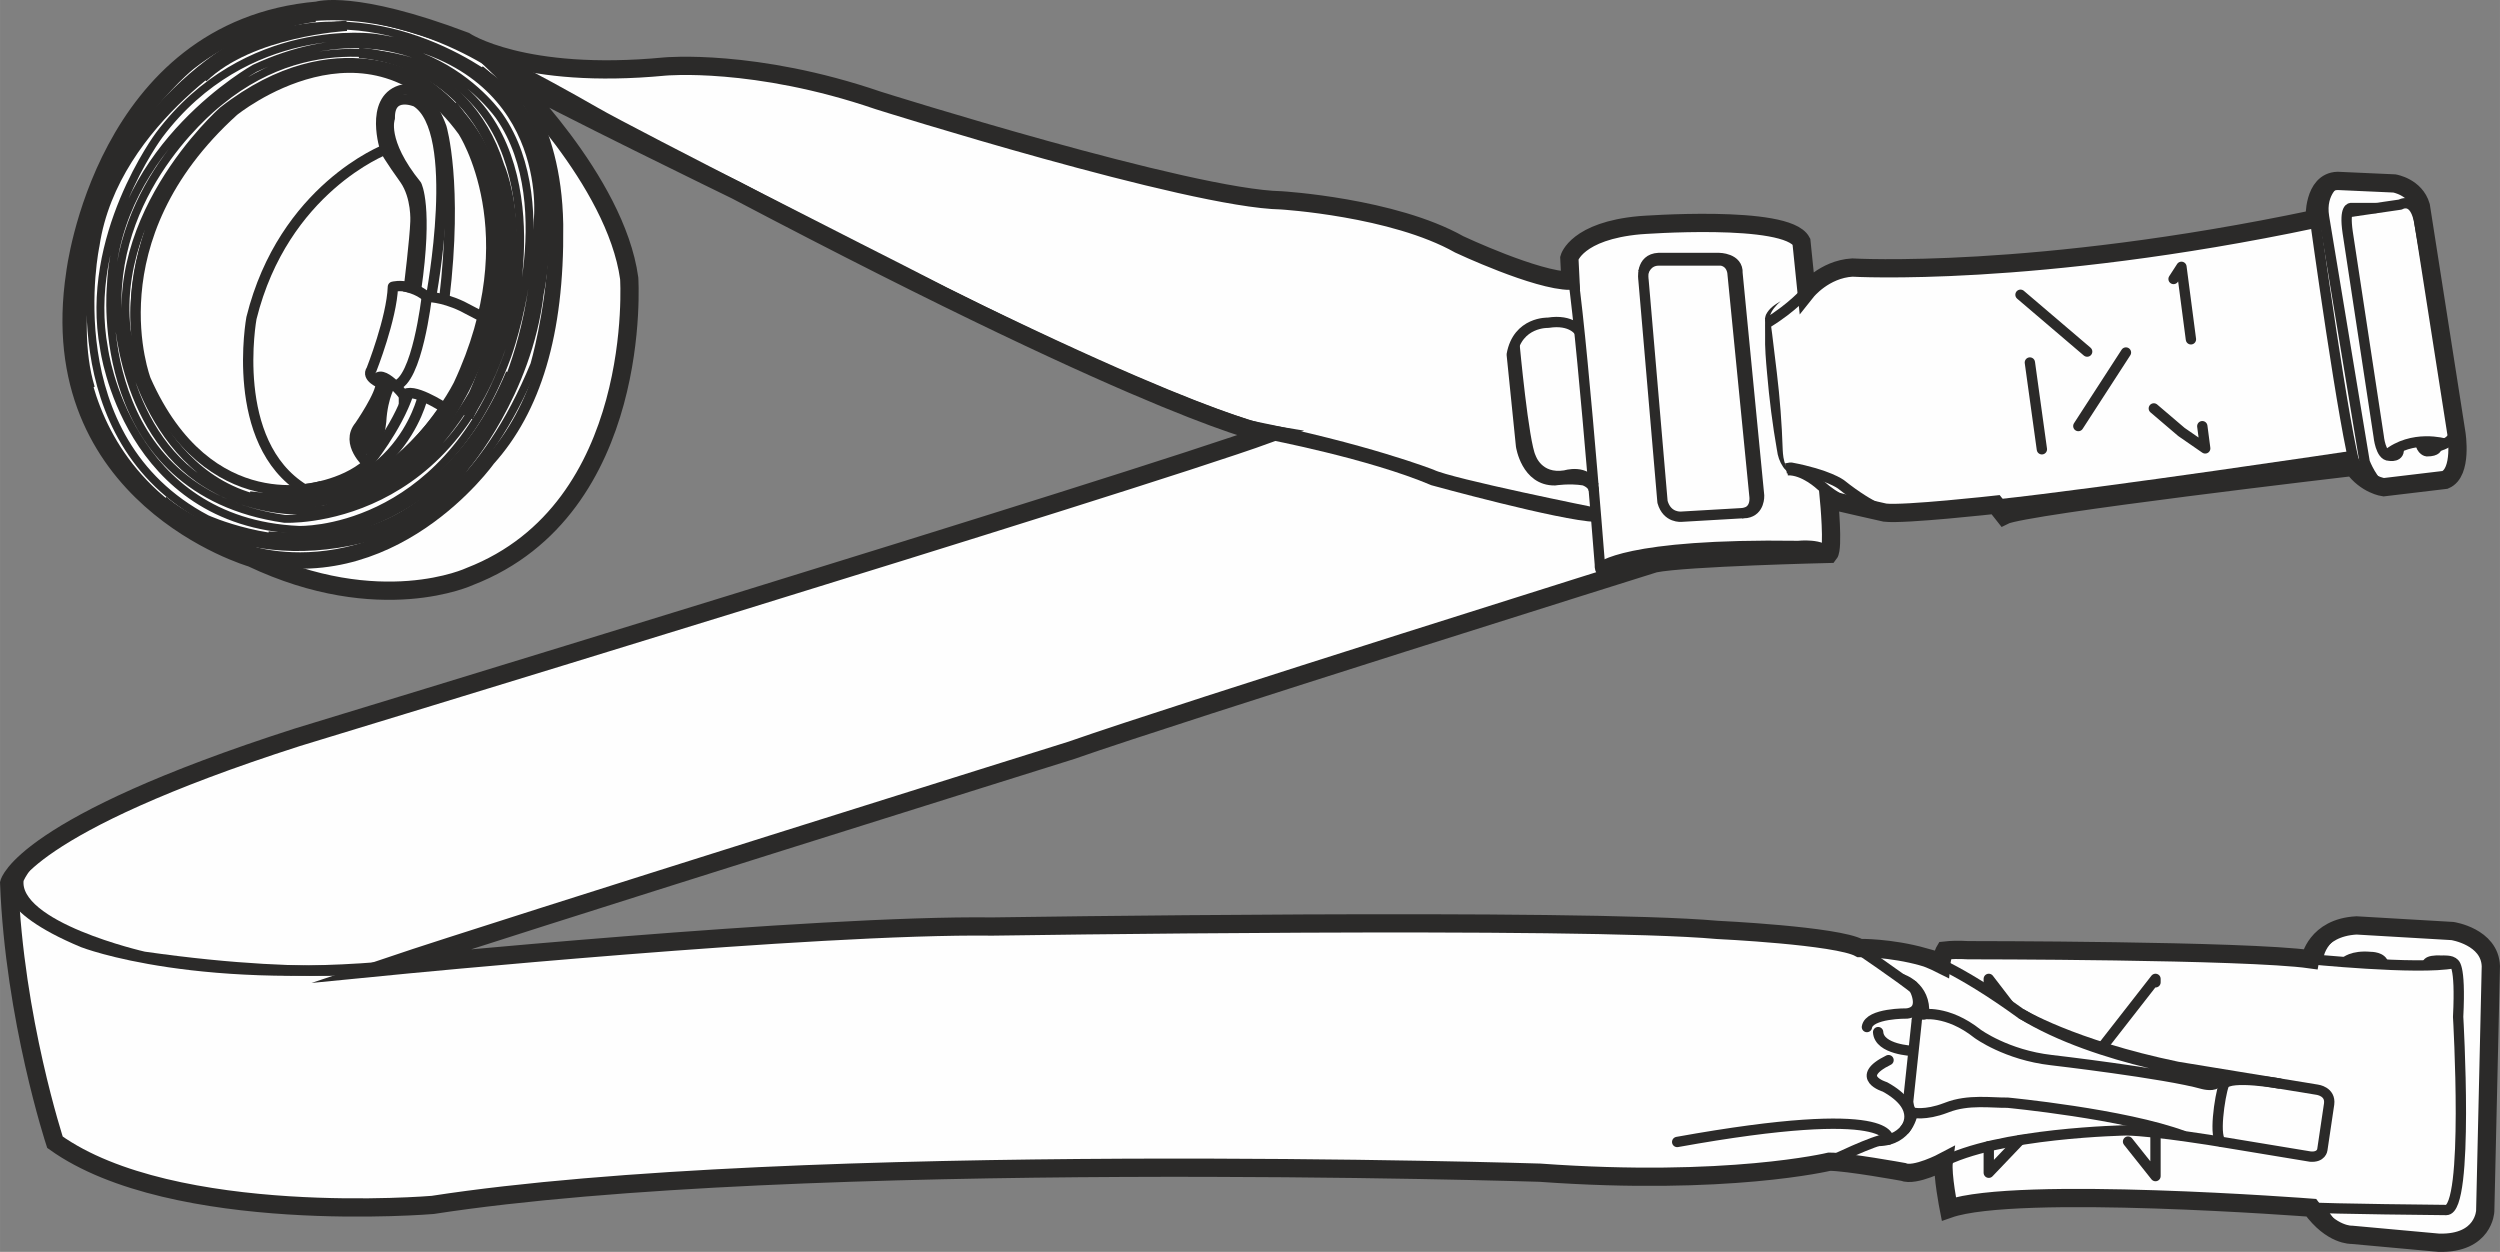 <?xml version="1.0" encoding="UTF-8"?>
<!DOCTYPE svg PUBLIC "-//W3C//DTD SVG 1.1//EN" "http://www.w3.org/Graphics/SVG/1.1/DTD/svg11.dtd">
<!-- Creator: CorelDRAW 2019 (64-Bit) -->
<svg xmlns="http://www.w3.org/2000/svg" xml:space="preserve" width="24.16mm" height="12.098mm" version="1.1" style="shape-rendering:geometricPrecision; text-rendering:geometricPrecision; image-rendering:optimizeQuality; fill-rule:evenodd; clip-rule:evenodd"
viewBox="0 0 7437.12 3724.16"
 xmlns:xlink="http://www.w3.org/1999/xlink">
 <rect x="0" y="0" width="7437.12" height="3724.16" fill="#808080" stroke="none"/>
 <defs>
  <style type="text/css">
   <![CDATA[
    .str1 {stroke:#2B2A29;stroke-width:54.3;stroke-miterlimit:10}
    .str0 {stroke:#2B2A29;stroke-width:30.72;stroke-linejoin:round;stroke-miterlimit:10}
    .str2 {stroke:#2B2A29;stroke-width:23.46;stroke-linejoin:round;stroke-miterlimit:10}
    .str3 {stroke:#2B2A29;stroke-width:30.72;stroke-linecap:round;stroke-linejoin:round;stroke-miterlimit:10}
    .str4 {stroke:#2B2A29;stroke-width:30.72;stroke-linecap:round;stroke-linejoin:round;stroke-miterlimit:10;stroke-dasharray:260.603 260.603}
    .fil0 {fill:none;fill-rule:nonzero}
    .fil1 {fill:#FEFEFE;fill-rule:nonzero}
    .fil2 {fill:#2B2A29;fill-rule:nonzero}
   ]]>
  </style>
 </defs>
 <g id="Layer_x0020_2">
  <path class="fil0 str0" d="M1235.91 659.05c-1.75,50.39 -19.33,195.68 -19.33,195.68 -25.95,-7.51 -47.77,-1.63 -47.77,-1.63 -3.39,94.04 -63.87,246.94 -63.87,246.94 -16.71,22.81 27.7,40.29 27.7,40.29 2.49,31.92 -62.98,126.82 -62.98,126.82 -43.77,52.02 24.32,112.51 24.32,112.51 -75.57,66.46 -189.83,75.57 -189.83,75.57 -224.22,-138.43 -156.16,-508.86 -156.16,-508.86 95.67,-385.61 398.11,-501.47 398.11,-501.47 4.12,14.22 57.99,89.05 57.99,89.05 36.05,52.11 31.83,125.1 31.83,125.1zm6059.92 2110.71l-285.6 -16.84c-120.88,6.74 -137.69,100.78 -137.69,100.78 -191.56,-26.93 -1018.06,-26.93 -1018.06,-26.93 -28.14,-1.85 -50.73,-1.08 -68.86,1.11 0,0 -8.25,13.67 -10.74,40.82 0,0 -31.83,-16.19 -51.38,-21.82 -101.3,-28.35 -191.44,-26.72 -191.44,-26.72 -67.35,-36.91 -423.41,-53.87 -423.41,-53.87 -409.84,-36.91 -2156.76,-9.97 -2156.76,-9.97 -527.55,-6.74 -1790.61,117.59 -1790.61,117.59 319.06,-107.61 2025.69,-641.78 2025.69,-641.78 325.89,-114.14 1735.23,-555.99 1735.23,-555.99 89.15,-18.47 519.05,-28.44 519.05,-28.44 13.57,-16.96 0,-161.27 0,-161.27 16.84,4.99 166.38,38.66 166.38,38.66 57.01,6.62 329.15,-23.58 329.15,-23.58l25.18 31.92c58.86,-30.29 1038.16,-144.43 1038.16,-144.43 38.75,53.78 90.78,60.39 90.78,60.39l183.09 -21.82c52.02,-21.82 33.55,-137.69 33.55,-137.69l-105.77 -676.99c-16.84,-57.1 -78.96,-67.2 -78.96,-67.2l-168.87 -7.51c-73.08,2.4 -68.06,113.37 -68.06,113.37 -836.51,176.35 -1375.78,144.43 -1375.78,144.43 -83.94,5.11 -136.06,70.49 -136.06,70.49l-15.11 -147.69c-43.65,-82.43 -480.39,-48.76 -480.39,-48.76 -188.11,16.84 -210.03,97.4 -210.03,97.4l3.48 67.87c-100.78,0 -330.88,-108.14 -330.88,-108.14 -196.67,-111 -529.18,-131.07 -529.18,-131.07 -272.15,-5.02 -1199.43,-297.23 -1199.43,-297.23 -367.91,-126.08 -634.95,-100.87 -634.95,-100.87 -423.29,40.39 -594.65,-75.6 -594.65,-75.6 -332.6,-125.96 -438.49,-90.65 -438.49,-90.65 -634.95,55.25 -720.52,781.1 -720.52,781.1 -100.87,665.24 524.07,846.61 524.07,846.61 382.9,181.34 650.06,55.38 650.06,55.38 518.96,-201.56 473.68,-886.9 473.68,-886.9 -40.29,-292.31 -362.8,-604.75 -362.8,-604.75 131.07,75.69 680.23,342.73 680.23,342.73 1292.67,680.23 1581.87,725.63 1581.87,725.63 -403.65,146.15 -2887.07,902.07 -2887.07,902.07 -816.41,262.02 -856.67,433.38 -856.67,433.38 15.18,403.22 136.15,771.13 136.15,771.13 352.73,251.83 1123.74,186.36 1123.74,186.36 1078.43,-166.38 3293.3,-95.79 3293.3,-95.79 559.34,40.39 861.69,-32.69 861.69,-32.69 52.98,0 219.23,30.2 219.23,30.2 35.31,15.08 120.97,-30.2 120.97,-30.2 -5.11,37.8 15.11,140.31 15.11,140.31 201.44,-70.68 1078.43,-3.36 1078.43,-3.36 60.36,83.94 120.85,80.56 120.85,80.56l258.69 23.58c134.43,3.36 137.78,-94.26 137.78,-94.26l16.75 -728.89c-3.39,-87.42 -114.14,-104.14 -114.14,-104.14z"/>
  <path class="fil0 str0" d="M4890.2 803.91c0,0 15.33,-29 44.2,-29l185.28 0c0,0 31.15,6.74 34.51,40.39l64.3 652.43c0,0 13.36,45.93 -37.15,58.98 0,0 44.11,13.02 51.71,-52.45l-64.3 -661.45c0,0 -2.49,-45.4 -50.39,-45.4l-191.44 0c0,0 -35.31,12.19 -36.72,36.51z"/>
  <path class="fil1" d="M5723.53 2846.93c-101.43,-28.47 -191.56,-26.72 -191.56,-26.72 -67.23,-37.03 -423.29,-53.87 -423.29,-53.87 -409.96,-36.91 -2156.79,-10 -2156.79,-10 -527.55,-6.71 -1790.7,117.53 -1790.7,117.53 319.18,-107.52 2025.81,-641.69 2025.81,-641.69 325.89,-114.23 1735.2,-555.99 1735.2,-555.99 89.05,-18.47 518.99,-28.47 518.99,-28.47 13.57,-16.93 0,-161.24 0,-161.24 16.93,4.99 166.47,38.54 166.47,38.54 57.01,6.74 329.12,-23.58 329.12,-23.58l25.21 31.95c58.86,-30.2 1038.13,-144.43 1038.13,-144.43 38.66,53.75 90.81,60.49 90.81,60.49l182.97 -21.82c52.11,-21.82 33.68,-137.81 33.68,-137.81l-105.89 -676.87c-16.71,-57.22 -78.83,-67.2 -78.83,-67.2l-168.87 -7.6c-73.08,2.49 -68.09,113.37 -68.09,113.37 -836.48,176.35 -1375.75,144.43 -1375.75,144.43 -83.94,5.08 -136.06,70.58 -136.06,70.58l-15.11 -147.82c-43.65,-82.31 -480.42,-48.76 -480.42,-48.76 -188.17,16.84 -210,97.52 -210,97.52l3.36 67.87c-100.66,0 -330.79,-108.26 -330.79,-108.26 -196.67,-110.88 -529.27,-131.07 -529.27,-131.07 -272.02,-4.89 -1199.31,-297.23 -1199.31,-297.23 -367.91,-125.96 -634.95,-100.87 -634.95,-100.87 -423.41,40.51 -594.74,-75.57 -594.74,-75.57 -332.54,-125.87 -438.4,-90.68 -438.4,-90.68 -634.95,55.38 -720.61,781.22 -720.61,781.22 -100.78,665.24 524.16,846.48 524.16,846.48 382.9,181.34 650.03,55.38 650.03,55.38 518.99,-201.44 473.71,-886.87 473.71,-886.87 -40.29,-292.25 -362.92,-604.66 -362.92,-604.66 131.16,75.57 680.32,342.61 680.32,342.61 1292.58,680.35 1581.87,725.72 1581.87,725.72 -403.62,146.06 -2887.04,901.98 -2887.04,901.98 -816.41,262.05 -856.7,433.51 -856.7,433.51 15.21,403.09 136.18,771 136.18,771 352.7,251.95 1123.61,186.45 1123.61,186.45 1078.55,-166.35 3293.4,-95.89 3293.4,-95.89 559.38,40.42 861.69,-32.69 861.69,-32.69 52.88,0 219.26,30.32 219.26,30.32 35.31,14.99 120.97,-30.32 120.97,-30.32 -5.11,37.92 15.08,140.31 15.08,140.31 201.44,-70.58 1078.33,-3.36 1078.33,-3.36 60.49,84.04 120.97,80.59 120.97,80.59l258.57 23.55c134.55,3.36 137.9,-94.13 137.9,-94.13l16.71 -728.99c-3.36,-87.42 -114.11,-104.17 -114.11,-104.17l-285.6 -16.71c-120.97,6.62 -137.72,100.66 -137.72,100.66 -191.65,-26.93 -1018.06,-26.93 -1018.06,-26.93 -28.1,-1.72 -50.7,-0.95 -68.83,1.11 0,0 -8.25,13.67 -10.74,40.82 0,0 -31.83,-16.07 -51.38,-21.7z"/>
  <path class="fil0 str1" d="M5723.53 2846.93c-101.43,-28.47 -191.56,-26.72 -191.56,-26.72 -67.23,-37.03 -423.29,-53.87 -423.29,-53.87 -409.96,-36.91 -2156.79,-10 -2156.79,-10 -527.55,-6.71 -1790.7,117.53 -1790.7,117.53 319.18,-107.52 2025.81,-641.69 2025.81,-641.69 325.89,-114.23 1735.2,-555.99 1735.2,-555.99 89.05,-18.47 518.99,-28.47 518.99,-28.47 13.57,-16.93 0,-161.24 0,-161.24 16.93,4.99 166.47,38.54 166.47,38.54 57.01,6.74 329.12,-23.58 329.12,-23.58l25.21 31.95c58.86,-30.2 1038.13,-144.43 1038.13,-144.43 38.66,53.75 90.81,60.49 90.81,60.49l182.97 -21.82c52.11,-21.82 33.68,-137.81 33.68,-137.81l-105.89 -676.87c-16.71,-57.22 -78.83,-67.2 -78.83,-67.2l-168.87 -7.6c-73.08,2.49 -68.09,113.37 -68.09,113.37 -836.48,176.35 -1375.75,144.43 -1375.75,144.43 -83.94,5.08 -136.06,70.58 -136.06,70.58l-15.11 -147.82c-43.65,-82.31 -480.42,-48.76 -480.42,-48.76 -188.17,16.84 -210,97.52 -210,97.52l3.36 67.87c-100.66,0 -330.79,-108.26 -330.79,-108.26 -196.67,-110.88 -529.27,-131.07 -529.27,-131.07 -272.02,-4.89 -1199.31,-297.23 -1199.31,-297.23 -367.91,-125.96 -634.95,-100.87 -634.95,-100.87 -423.41,40.51 -594.74,-75.57 -594.74,-75.57 -332.54,-125.87 -438.4,-90.68 -438.4,-90.68 -634.95,55.38 -720.61,781.22 -720.61,781.22 -100.78,665.24 524.16,846.48 524.16,846.48 382.9,181.34 650.03,55.38 650.03,55.38 518.99,-201.44 473.71,-886.87 473.71,-886.87 -40.29,-292.25 -362.92,-604.66 -362.92,-604.66 131.16,75.57 680.32,342.61 680.32,342.61 1292.58,680.35 1581.87,725.72 1581.87,725.72 -403.62,146.06 -2887.04,901.98 -2887.04,901.98 -816.41,262.05 -856.7,433.51 -856.7,433.51 15.21,403.09 136.18,771 136.18,771 352.7,251.95 1123.61,186.45 1123.61,186.45 1078.55,-166.35 3293.4,-95.89 3293.4,-95.89 559.38,40.42 861.69,-32.69 861.69,-32.69 52.88,0 219.26,30.32 219.26,30.32 35.31,14.99 120.97,-30.32 120.97,-30.32 -5.11,37.92 15.08,140.31 15.08,140.31 201.44,-70.58 1078.33,-3.36 1078.33,-3.36 60.49,84.04 120.97,80.59 120.97,80.59l258.57 23.55c134.55,3.36 137.9,-94.13 137.9,-94.13l16.71 -728.99c-3.36,-87.42 -114.11,-104.17 -114.11,-104.17l-285.6 -16.71c-120.97,6.62 -137.72,100.66 -137.72,100.66 -191.65,-26.93 -1018.06,-26.93 -1018.06,-26.93 -28.1,-1.72 -50.7,-0.95 -68.83,1.11 0,0 -8.25,13.67 -10.74,40.82 0,0 -31.83,-16.07 -51.38,-21.7z"/>
  <path class="fil0 str0" d="M1146.09 444.93c0,0 -302.44,115.77 -398.11,501.38 0,0 -68.09,370.4 156.16,508.99 0,0 114.23,-9.14 189.93,-75.69 0,0 -68.09,-60.36 -24.44,-112.51 0,0 65.5,-94.9 62.98,-126.82 0,0 -44.39,-17.48 -27.67,-40.29 0,0 60.49,-152.8 63.84,-246.84 0,0 21.82,-5.85 47.77,1.54 0,0 17.7,-145.2 19.33,-195.59 0,0 4.25,-72.98 -31.8,-125.19 0,0 -53.87,-74.71 -57.99,-88.96z"/>
  <path class="fil0 str0" d="M6984.13 631.38l156.25 -22.69c0,0 45.28,-27.83 57.99,60.49l106.63 604.96c0,0 8.03,55.16 -97.83,60.27"/>
  <path class="fil0 str0" d="M7273.64 1319.82c0,0 -97.3,-29 -173.86,33.98"/>
  <path class="fil0 str0" d="M7069.83 618.85l-75.48 0c0,0 -21.52,-3.91 -10.22,72.98l92.1 605.95c0,0 5.54,58.52 31.49,57.87 0,0 34.41,6.62 27.24,-24.96"/>
  <path class="fil0 str0" d="M7249.23 1330.01c0,0 1.54,12.5 -29.43,12.5 0,0 -15.73,-1.2 -20.19,-27.37"/>
  <path class="fil0 str0" d="M6885.81 645.17c0,0 90.25,655.14 124.58,756.57"/>
  <path class="fil0 str0" d="M6998.66 1356.3c0,0 -729.85,109.46 -1062.48,145.2"/>
  <path class="fil0 str0" d="M5622.69 1525.88c0,0 -50.3,-8.8 -146.19,-85.14 0,0 -38.11,-28.87 -149.08,-49.71l-14.34 2.59"/>
  <path class="fil0 str0" d="M5374.13 866.49c0,0 -42.91,49.5 -115.9,93.58"/>
  <path class="fil2" d="M5297.32 895.86c-13.79,12.47 -28.23,28.23 -31.71,43.86 -1.29,5.88 2.28,17.15 2.62,26.29l3.79 28.44 13.79 114.02c9.11,75.82 14.99,151.82 17.48,228.5l0 0.74c0.77,15.21 2.28,32.17 9.11,46.48 6.09,14.78 19.67,26.29 37.03,27.7 -17.15,2.06 -35.18,-7.6 -45.07,-23.03 -10.19,-15.08 -16.07,-32.14 -18.13,-50.39l0 0.65c-13.24,-75.57 -22.9,-151.91 -29.43,-228.47 -3.48,-38.35 -6.83,-76.56 -5.85,-114.91l-0.12 -28.78c0.86,-9.88 -2.15,-18.13 2.71,-30.81 10.1,-20.32 27.37,-30.32 43.77,-40.29z"/>
  <path class="fil0 str0" d="M5508.8 1502.54c0,0 -48.97,-19.55 -92.53,-58.64 0,0 -49.62,-47.22 -98.5,-45.07"/>
  <path class="fil0 str0" d="M5445.79 1631.4c0,0 9.02,20.41 -59.07,6.62 0,0 -526.68,-4.99 -616.14,62.98 0,0 -12.5,2.49 -11.3,-22.69 0,0 -66.8,-855.38 -90.68,-910.88"/>
  <path class="fil0 str0" d="M4889.06 831.71c0,0 -10.1,-61.81 45.37,-64.3l178.88 0c0,0 58.09,0 55.47,45.4l64.3 661.42c0,0 2.37,45.4 -37.92,51.71l-192.64 11.17c0,0 -43,5.11 -56.79,-44.08l-56.67 -661.33z"/>
  <path class="fil0 str0" d="M4889.06 809.73c0,0 8.9,-34.75 45.37,-34.75l185.28 0c0,0 27.67,1.42 33.98,34.75l65.47 664.5c0,0 8.8,49.71 -37.89,52.55"/>
  <path class="fil0 str0" d="M4698.58 986.63c0,0 -22.35,-37.8 -92.93,-26.5 0,0 -90.68,-3.82 -108.38,94.59l27.67 272.12c0,0 15.11,103.4 100.78,101.98 0,0 42.91,-6.74 85.7,0 0,0 28.23,8.34 30.07,30.51"/>
  <path class="fil0 str0" d="M3770.98 1291.53c0,0 305.48,58.09 491.93,137.35 0,0 380.5,104.81 485.07,108.48"/>
  <path class="fil0 str0" d="M4747.03 1525.88c0,0 -432.95,-86.99 -487.47,-114.02 0,0 -198.18,-77.54 -540.91,-145.63 0,0 -325.12,-93.18 -1038.04,-463.46 0,0 -801.29,-405.83 -909.68,-468.81 0,0 -398.42,-230.87 -545.89,-264.94"/>
  <path class="fil0 str2" d="M1486.17 208.03c0,0 -483.65,-350.21 -917.07,-12.59 0,0 -289.72,231.94 -327.62,619.83 0,0 -110.75,612.26 519.08,824.01 0,0 534.16,161.15 829,-554.48 0,0 173.86,-597.05 -100.9,-831.4 0,0 -342.61,-287.32 -730.62,-131.07 0,0 -417.32,229.7 -473.68,607.27 0,0 -123.56,574.55 330.14,813.88 0,0 196.21,90.38 403.09,52.88 0,0 218.49,-21.36 360.31,-231.82 0,0 214.15,-221.76 221.76,-710.55 0,0 52.88,-463.58 -483.77,-541.65 0,0 -383.02,-55.5 -642.55,289.6 0,0 -226,302.65 -163.88,635.07 0,0 68.09,516.59 579.69,539.27 0,0 425.78,15.08 619.74,-516.59 0,0 163.85,-443.48 -22.72,-713.01 0,0 -246.81,-365.42 -728.12,-143.66 0,0 -410.91,229.02 -428.4,648.74 0,0 -60.49,608.53 516.5,691.71 0,0 529.15,27.7 680.32,-627.44 0,0 133.69,-559.38 -274.64,-723.14 0,0 -304.81,-131.07 -597.02,108.29 0,0 -317.86,240.75 -304.93,619.83 0,0 7.36,384.22 292.31,534.16 0,0 440.89,264.67 763.43,-282.12 0,0 294.83,-619.74 -138.67,-927.16 0,0 -262.91,-183.95 -604.78,83.08 0,0 -383.21,339.34 -267.01,743.3 0,0 118.57,513.88 609.74,410.7 0,0 508.99,-216.74 456.19,-831.49 0,0 -21.39,-418.61 -398.11,-450.99 0,0 -330.11,-25.4 -561.96,350.24 0,0 -219.35,382.56 -12.59,685.31 0,0 134.98,249.46 415.81,219.14"/>
  <path class="fil0 str0" d="M1094 1379.63c0,0 86.56,-105 121.62,-210.34"/>
  <path class="fil0 str0" d="M1282.14 883.33c0,0 93.92,-494.64 -44.63,-580.74 0,0 -79.7,-34.11 -77.97,49.07 0,0 -26.72,68 79.48,199.07 0,0 34.45,64.06 -1.51,312.41"/>
  <path class="fil0 str0" d="M1146.09 444.93c0,0 -47.9,-146.15 45.28,-176.44 0,0 72.34,-25.09 121.96,110.88 0,0 49.41,166.35 8.03,511.79"/>
  <path class="fil0 str0" d="M1164.22 1137.65c0,0 -26.16,39.74 -30.41,116.08 0,0 -11.94,114.79 -48.97,116.63"/>
  <path class="fil0 str0" d="M1122.11 1200.85c0,0 -49.07,85.57 -49.07,103.27 0,0 -8.37,48.97 20.96,27.67 0,0 25.3,-54.61 28.1,-130.95z"/>
  <path class="fil0 str0" d="M1204.08 266.67c0,0 39.34,-15.95 128.27,63.63"/>
  <path class="fil0 str0" d="M1201.56 851.75c0,0 42.88,7.17 67.97,31.58 0,0 42.88,-1.72 105,27.7l66.67 34.75"/>
  <path class="fil0 str0" d="M1321.36 1212.61c0,0 -98.9,-64.7 -119.87,-36.14 0,0 -68.52,-86.47 -83.85,-43.99"/>
  <line class="fil0 str0" x1="1201.56" y1="1176.47" x2="1201.56" y2= "1205.9" />
  <path class="fil0 str0" d="M1269.52 883.33c0,0 -28.57,251.18 -94.47,264.2"/>
  <path class="fil0 str0" d="M1257.98 1178.99c0,0 -77.54,352.27 -515.51,297.88"/>
  <path class="fil0 str0" d="M938.86 50.42c0,0 -243.8,6.53 -510.92,331.43 0,0 -92.53,112.72 -138.55,264.64 0,0 -87.85,293.85 -22.5,508.55"/>
  <path class="fil0 str0" d="M484.54 1489.4c0,0 247.06,230.44 670.35,88.07 0,0 136.09,-51.59 226.74,-191.47 0,0 185.37,-215.54 220.46,-512.77 0,0 101.95,-444.77 -175.49,-663.94"/>
  <path class="fil0 str0" d="M797.2 1595.75c0,0 492.45,67.44 722.68,-484.64"/>
  <path class="fil0 str0" d="M1068.02 157.45c0,0 313.61,8.77 417.01,336.64 0,0 131.29,285.38 -92.62,746.78"/>
  <path class="fil0 str0" d="M975.03 1512.83c0,0 258.66,-69.29 393.98,-333.8 0,0 280.27,-466.2 -23.03,-866.03"/>
  <path class="fil0 str0" d="M1031.55 76.74c0,0 -285.38,14.87 -428.4,154.31"/>
  <path class="fil0 str0" d="M1508.89 223.2c0,0 145.82,127.59 151.26,443.48l0 6.74c3.36,320.87 -67.23,545.55 -203.29,696.85 0,0 -289.85,407.96 -729.54,282.21"/>
  <path class="fil0 str0" d="M1215.65 2868.66c0,0 -240.96,55.72 -787.75,-22.47 0,0 -390.5,-88.28 -372.9,-229.36 0,0 29,-78.19 148.22,-142.15"/>
  <path class="fil0 str0" d="M33 2614.77c0,0 -46.05,80.16 213.51,188.54 0,0 349.44,136.7 1003.72,62.09"/>
  <path class="fil0 str0" d="M4759.77 1689.21c0,0 71.23,-72.65 589.76,-65.04 0,0 73.29,-8.5 91.67,23.55"/>
  <path class="fil0 str0" d="M5723.53 2846.93c0,0 96.53,29.43 288,168.1 0,0 151.26,93.15 466.17,158.65l415.71 68.09c0,0 40.51,4.99 35.4,42.79l-20.19 136.06c0,0 -2.52,22.69 -35.31,20.19 0,0 -256.94,-42.79 -274.52,-45.4 0,0 -179.52,-30.17 -272.36,-32.66 0,0 -386.04,6.62 -553.28,97.73"/>
  <path class="fil0 str0" d="M5513.05 2812.33c0,0 150.83,101.77 188.6,134.55"/>
  <path class="fil0 str0" d="M5442.18 3455.96c0,0 141.38,-68.09 165.18,-65.6"/>
  <path class="fil0 str0" d="M5656.09 2912.03c0,0 74.28,22.26 67.44,105.43 0,0 -21.86,-2.49 -21.86,22.72l-25.18 236.84c0,0 1.85,27.8 13.45,32.78 0,0 -10.62,83.39 -102.81,84.5"/>
  <path class="fil0 str0" d="M5717.69 3017.86c0,0 74.62,-14.65 165.39,57.56 0,0 85.79,63.07 219.26,78.28 0,0 338.48,39.31 451.85,71.26 0,0 35.18,9.2 41.16,-6.74l6.74 -16.84c0,0 -358.8,-42.45 -590.53,-186.36"/>
  <path class="fil0 str0" d="M6784.32 3223.92c0,0 -149.97,-26.81 -167.76,1.63 -0.43,0.65 -0.86,1.29 -1.08,2.06 -11.73,31.83 -31.83,165.27 -5.02,169.73"/>
  <path class="fil0 str0" d="M5690.01 3309.83c0,0 36.38,9.76 98.29,-13.91 1.08,-0.43 2.15,-0.86 3.26,-1.2 63.72,-25.18 135.29,-13.45 180.57,-14.34 0,0 346.76,33.03 525.61,99.7"/>
  <path class="fil0 str3" d="M5618.01 3390.3c0,0 26.5,-111.09 -628.64,6.96"/>
  <path class="fil0 str3" d="M5690.01 2931.64c0,0 45.28,74.95 -16.84,83.42 0,0 -112.6,-1.63 -119.34,40.29"/>
  <path class="fil0 str3" d="M5690.01 3126.34c0,0 -99.8,-3.69 -102.84,-55.9"/>
  <path class="fil0 str3" d="M5666.9 3359.76c0,0 56.02,-62.55 -59.63,-126.39 0,0 -94.26,-28.01 10.87,-79.6"/>
  <path class="fil0 str0" d="M6860.57 2852.22c0,0 333.37,33.98 438.62,13.24 0,0 21.7,-3.26 13.45,159.64 0,0 33.55,574.58 -35.28,574.58 0,0 -346.64,-3.17 -416.79,-7.94"/>
  <path class="fil0 str0" d="M6976.93 2862.29c0,0 19.85,-20.41 75.23,-15.42 0,0 35.09,-0.52 38.45,22.47"/>
  <path class="fil0 str0" d="M7221.68 2871.96c0,0 -9.88,-16.96 43.86,-14.22 0,0 29.21,-1.54 33.68,7.7"/>
  <polygon class="fil0 str4" points="6010.7,876.86 6489.49,1285.07 6560.2,1333.95 6489.49,793.78 6085.53,1417.56 "/>
  <polyline class="fil0 str4" points="6258.32,3109.5 6412.32,2912.07 6412.32,3153.71 "/>
  <polyline class="fil0 str4" points="6412.32,3369.31 6412.32,3498.75 6304.58,3363.33 "/>
  <polyline class="fil0 str4" points="5916.32,3409.94 5916.32,3488.77 6009.07,3391.59 "/>
  <polyline class="fil0 str0" points="5916.32,2946.91 5916.32,2912.07 5976.04,2989.82 "/>
  <path class="fil0 str0" d="M6954 538.17c0,0 -52.88,30.17 -40.26,106.94l120.85 729.54c0,0 24.44,63.84 56.36,74.83"/>
  <path class="fil0 str0" d="M4505.48 1026.19c0,0 27.03,291.79 48.51,334.57 0,0 21.39,66.67 102.1,53.65 0,0 63.93,-20.32 85.33,31.71"/>
  <path class="fil0 str0" d="M6976.93 2757.42c0,0 -73.42,29.12 -80.93,94.81"/>
  <path class="fil0 str0" d="M6906.07 3593.62c0,0 14.34,47.44 70.8,77.08"/>
  <path class="fil0 str0" d="M956.37 1446.12c0,0 -334.91,108.29 -522.9,-316.1 0,0 -161.15,-417.01 261.5,-799.66 0,0 400.94,-327 682.2,60.15 0,0 198.39,301.88 -13.57,754.72 0,0 -219.14,437.63 -600.53,337.4"/>
 </g>
</svg>
